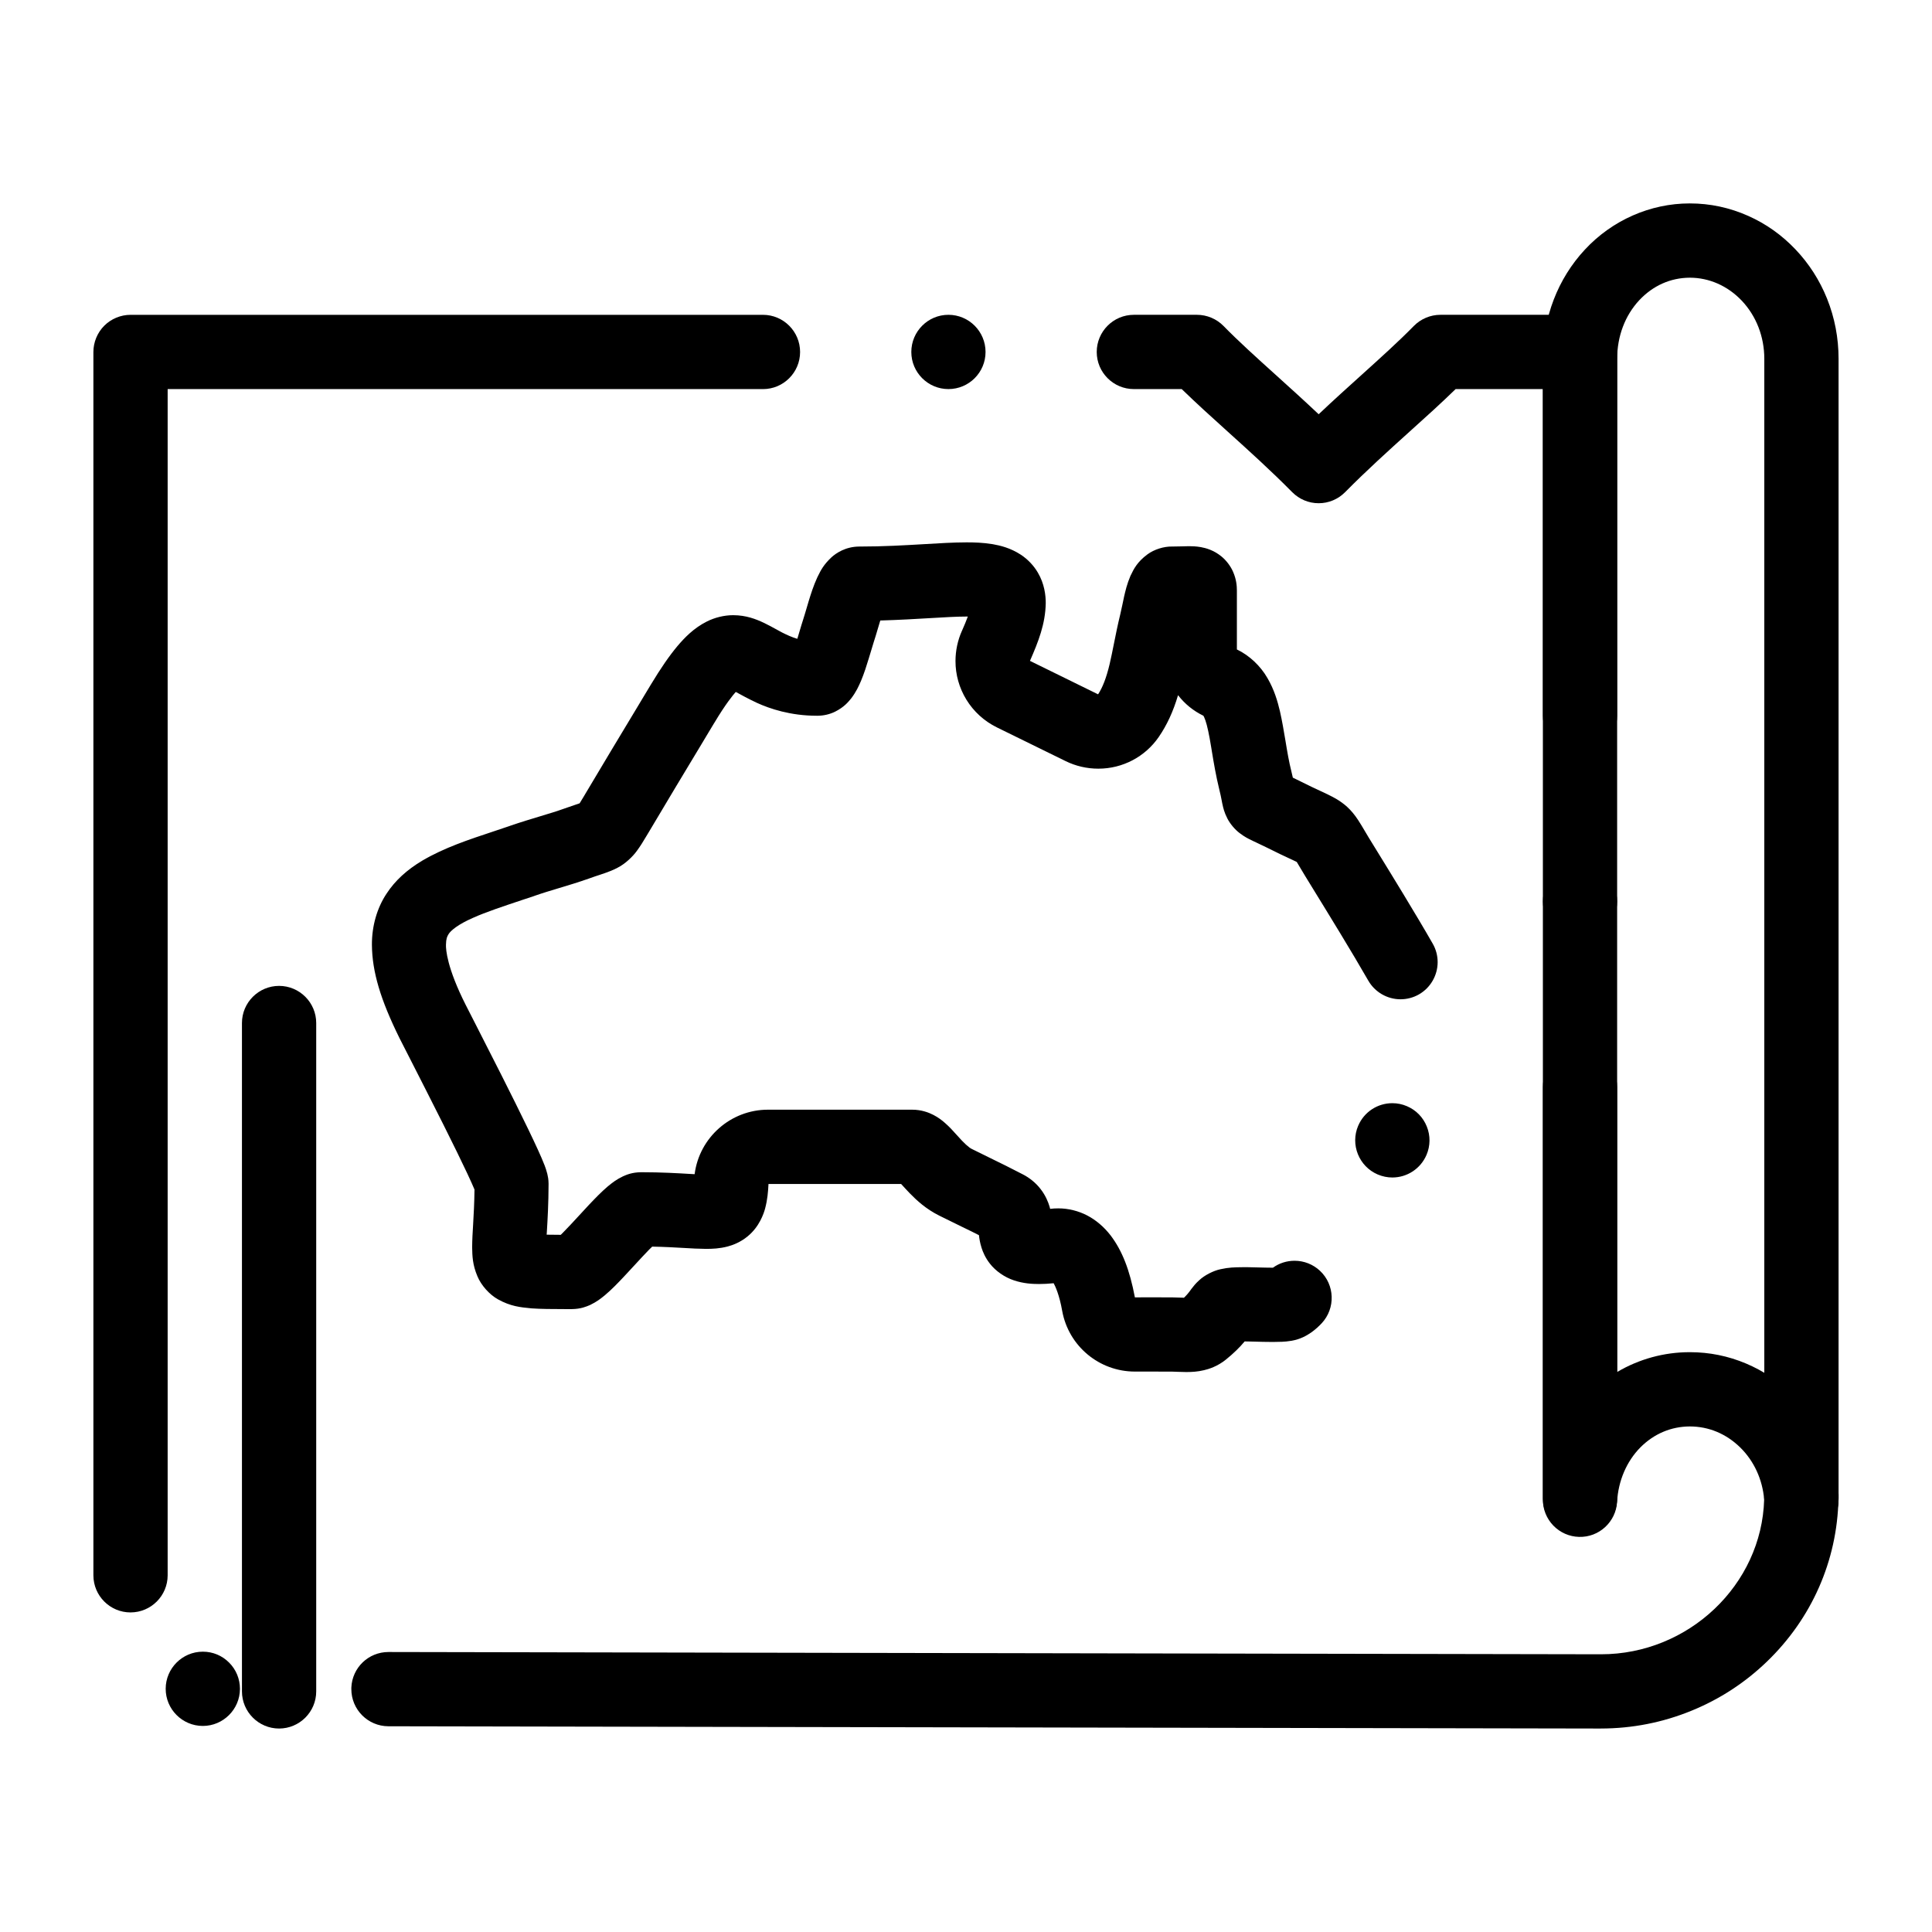 <?xml version="1.0" encoding="UTF-8"?>
<!-- Uploaded to: SVG Repo, www.svgrepo.com, Generator: SVG Repo Mixer Tools -->
<svg fill="#000000" width="800px" height="800px" version="1.1" viewBox="144 144 512 512" xmlns="http://www.w3.org/2000/svg">
 <g>
  <path d="m621.4 550.9c-5.434 0-9.84-4.418-9.84-9.84v-301.96c0-5.883-2.137-11.375-6.012-15.457-3.719-3.898-8.602-6.043-13.715-6.051-5.125 0.02-9.762 2.086-13.414 5.973-3.777 4.055-5.856 9.574-5.856 15.539v94.582c0 5.422-4.418 9.84-9.84 9.84-5.434 0-9.84-4.418-9.84-9.84v-94.586c0-10.961 3.945-21.234 11.129-28.949 7.203-7.773 17.32-12.242 27.758-12.242h0.078c5.332 0 10.52 1.113 15.43 3.297 4.723 2.098 8.934 5.086 12.527 8.875 3.59 3.769 6.414 8.168 8.383 13.066 2.027 5.059 3.051 10.422 3.051 15.953v301.96c0 5.422-4.418 9.836-9.84 9.836zm-58.676 0c-5.434 0-9.84-4.418-9.84-9.84v-108.98c0-5.422 4.406-9.84 9.84-9.84 5.422 0 9.84 4.418 9.84 9.84v108.98c0 5.426-4.418 9.84-9.84 9.84zm0-158.18c-5.434 0-9.84-4.418-9.84-9.84 0-5.434 4.406-9.84 9.84-9.84 5.422 0 9.84 4.41 9.84 9.84 0 5.422-4.418 9.84-9.84 9.84z"/>
  <path d="m568.25 602.08-321.32-0.602c-5.434-0.012-9.832-4.43-9.82-9.859v-0.375c0.215-5.293 4.535-9.445 9.84-9.445h0.012l321.34 0.602c23.184 0 42.578-18.402 43.219-41.023-0.441-5.305-2.695-10.215-6.367-13.805-3.711-3.621-8.316-5.539-13.324-5.551-4.969 0.02-9.496 1.938-13.098 5.539-3.668 3.719-5.875 8.855-6.188 14.453-0.297 5.293-4.781 9.445-10.098 9.277-2.566-0.07-4.981-1.133-6.781-2.981-1.789-1.852-2.785-4.281-2.785-6.848v-294.35h-23.125c-3.856 3.758-7.902 7.41-12.191 11.266-5.598 5.059-11.406 10.293-17.113 16.07-1.871 1.871-4.348 2.914-6.996 2.914-2.637 0-5.117-1.043-6.988-2.914-5.699-5.766-11.492-10.992-17.094-16.051-4.289-3.867-8.336-7.527-12.203-11.285h-12.684c-5.434 0-9.84-4.41-9.84-9.832 0-5.434 4.41-9.852 9.84-9.852h16.738c2.617 0 5.188 1.082 7.016 2.953 3.977 4.062 8.758 8.383 13.836 12.961 3.66 3.305 7.449 6.723 11.387 10.441 3.938-3.731 7.734-7.152 11.406-10.461 5.066-4.574 9.852-8.887 13.816-12.941 1.84-1.871 4.398-2.953 7.027-2.953h37.008c2.59 0 5.125 1.055 6.957 2.883 1.832 1.84 2.883 4.367 2.883 6.965v270.32c5.824-3.445 12.469-5.254 19.199-5.254h0.098c5.117 0 10.117 1.004 14.848 3 4.566 1.93 8.68 4.676 12.223 8.156 7.223 7.086 11.582 16.648 12.262 26.961l0.02 0.848c-0.355 16.355-7.106 31.645-19 43.078-5.766 5.551-12.457 9.91-19.867 12.941-7.66 3.148-15.766 4.742-24.09 4.75zm-370.5-0.688h-0.02c-5.422-0.012-9.832-4.438-9.82-9.859 0.012-5.41 4.418-9.82 9.84-9.82h0.02c2.629 0 5.098 1.031 6.945 2.891 1.859 1.859 2.875 4.34 2.875 6.965-0.012 5.414-4.43 9.824-9.84 9.824zm-19.16-30.082c-5.422 0-9.84-4.406-9.84-9.84v-324.19c0-2.598 1.055-5.137 2.883-6.965 1.832-1.832 4.367-2.883 6.957-2.883h167.61c5.422 0 9.832 4.418 9.832 9.852 0 5.422-4.41 9.832-9.832 9.832l-157.77-0.008v314.36c0 5.434-4.418 9.84-9.84 9.84zm216.75-324.2c-5.422 0-9.832-4.41-9.832-9.832 0-5.434 4.41-9.852 9.832-9.852 5.434 0 9.84 4.418 9.84 9.852 0 5.426-4.406 9.832-9.84 9.832z"/>
  <path d="m621.4 551.31c-5.144 0-9.457-4.023-9.809-9.152-0.012-0.012-0.012-0.02-0.012-0.031 0-0.051-0.012-0.168-0.02-0.336l-0.031-0.855c0.012-0.352 0.02-0.582 0.031-0.707v-0.137c0-2.59 1.051-5.125 2.883-6.957 1.832-1.832 4.367-2.883 6.957-2.883 2.59 0 5.125 1.051 6.957 2.883 1.832 1.832 2.883 4.367 2.883 6.957v1.375c0 2.566-0.984 5-2.785 6.848-1.789 1.852-4.191 2.914-6.762 2.981-0.094 0.016-0.195 0.016-0.293 0.016z"/>
  <path d="m217.96 602.08c-5.422 0-9.84-4.418-9.84-9.84v-177.13c0-5.422 4.418-9.84 9.84-9.84s9.84 4.418 9.84 9.84v177.13c0 5.422-4.418 9.84-9.84 9.84z"/>
  <path d="m458.57 507.61c-0.992-0.012-1.812-0.039-2.527-0.066-0.551-0.031-1.023-0.051-1.438-0.051h-0.02c-1.812-0.012-3.789-0.012-6.219-0.012h-3.602c-9.465 0-17.566-6.75-19.266-16.051-0.738-4.203-1.812-6.535-2.266-7.359-1.406 0.141-2.684 0.207-3.898 0.207-1.75 0-4.094-0.117-6.641-0.973-2.469-0.816-4.852-2.473-6.367-4.438-1.211-1.535-1.859-3.098-2.191-4.152-0.453-1.406-0.609-2.539-0.699-3.375-0.609-0.305-1.219-0.609-1.832-0.926-0.906-0.441-1.82-0.883-2.746-1.336-1.91-0.934-3.898-1.898-5.945-2.922-3.523-1.762-5.965-4.016-7.883-5.992-0.848-0.883-1.586-1.703-2.223-2.398h-35.148c-0.109 2.066-0.266 4.121-0.887 6.465-0.363 1.379-1.535 4.871-4.613 7.391-1.891 1.574-3.926 2.344-5.305 2.707-2.215 0.57-3.977 0.629-5.727 0.637-1.938-0.012-3.856-0.117-6.09-0.254-2.352-0.137-5.019-0.285-8.195-0.344-0.254 0.246-0.523 0.504-0.797 0.777-1.152 1.172-2.508 2.656-3.957 4.223-0.906 0.984-1.84 1.996-2.766 2.981-1.594 1.691-3.168 3.336-4.949 4.84l-0.176 0.148c-0.984 0.797-1.996 1.621-3.816 2.5-1.031 0.441-2.441 1.051-4.82 1.09h-1.445-0.543c-3.434-0.012-6.148-0.012-8.727-0.195l-0.277-0.031c-2.598-0.246-5.285-0.5-8.621-2.371-2.254-1.258-4.438-3.711-5.422-6.09-1.32-3.098-1.359-5.488-1.398-7.598v-0.176c0.012-1.91 0.117-3.797 0.254-5.973 0.148-2.617 0.324-5.578 0.363-9.25 0-0.012-0.012-0.02-0.012-0.031-0.402-0.973-1.074-2.461-1.879-4.184-1.504-3.207-3.641-7.578-6.348-12.988-3.141-6.269-6.406-12.664-8.789-17.34-1.258-2.469-2.254-4.418-2.824-5.539-5.078-10.262-7.273-17.664-7.332-24.758-0.031-4.961 1.348-9.789 3.906-13.617 2.234-3.406 5.344-6.269 9.496-8.738 5.797-3.394 12.121-5.492 18.824-7.715 1.426-0.473 2.894-0.965 4.359-1.465 0.012 0 0.012 0 0.012-0.012 2.824-0.973 5.531-1.789 7.922-2.508 2.32-0.699 4.516-1.359 6.434-2.055 1.633-0.582 2.961-1.023 3.836-1.32l0.254-0.078c0.324-0.523 0.777-1.27 1.348-2.223v-0.012c4.852-8.168 9.426-15.773 14.082-23.488 0.523-0.855 1.004-1.664 1.465-2.449 0.621-1.023 1.25-2.086 1.988-3.297 2.688-4.449 4.852-7.578 7.008-10.164 1.91-2.254 4.328-4.793 7.832-6.555 2.106-1.062 4.625-1.672 6.918-1.672h0.109c3.387 0.02 5.922 1.004 8.168 2.066 1.172 0.57 2.176 1.121 3.051 1.605 0.602 0.336 1.16 0.641 1.711 0.926 1.211 0.602 2.519 1.23 4.016 1.664 0.188-0.621 0.383-1.277 0.57-1.918 0.344-1.141 0.688-2.332 1.043-3.406v-0.012c0.188-0.543 0.441-1.426 0.746-2.449 0.188-0.66 0.414-1.406 0.641-2.164 0.582-1.898 1.25-4.055 2.293-6.328 0.09-0.176 0.176-0.355 0.266-0.531 0.66-1.34 1.418-2.856 3.512-4.812 1.172-1.055 3.68-2.812 7.34-2.832h0.156c6.238 0 11.926-0.336 16.953-0.629 4.043-0.246 7.863-0.473 11.336-0.48 1.996 0 4.379 0.059 6.906 0.48 2.027 0.355 4.703 0.992 7.441 2.773 1.84 1.199 3.453 2.894 4.535 4.754 1.75 2.953 2.106 6.031 2.098 8.098-0.098 5.512-1.949 10.195-4.184 15.301l18.055 8.867c1.219-1.859 2.191-4.387 3.051-7.981 0.383-1.605 0.738-3.406 1.121-5.312 0.473-2.363 1.004-5.039 1.691-7.844 0.156-0.621 0.336-1.477 0.543-2.461 0.117-0.57 0.246-1.18 0.383-1.812l0.066-0.336c0.395-1.703 0.789-3.465 1.73-5.668l0.109-0.207c0.738-1.543 1.664-3.465 4.398-5.481 1.773-1.301 4.32-2.106 6.496-2.066h0.098c0.789 0 1.484-0.02 2.223-0.039 0.68-0.02 1.379-0.051 2.156-0.051h0.031c0.836 0.012 1.781 0.012 3.137 0.246 1.328 0.246 3.336 0.766 5.41 2.43 1.309 1.055 2.488 2.598 3.148 4.152 0.867 2.008 0.992 3.699 0.992 4.949v15.586c3.285 1.566 6.238 4.34 8.109 7.598 1.801 3.102 2.656 6.062 3.305 8.797 0.598 2.648 1.031 5.266 1.457 7.785 0.473 2.883 0.926 5.598 1.594 8.227 0.117 0.5 0.234 1.012 0.363 1.566 0.707 0.336 1.387 0.668 2.055 1.004 2.176 1.102 3.719 1.82 5.086 2.449 1.566 0.727 2.812 1.309 4.289 2.137 1.094 0.641 2.106 1.379 2.941 2.137 1.062 0.973 2.035 2.137 2.961 3.562 0.602 0.914 1.102 1.77 1.684 2.754 0.336 0.562 0.68 1.141 1.082 1.82 0.465 0.758 1.32 2.144 2.402 3.906 3.543 5.758 10.137 16.473 14.582 24.246 0.855 1.484 1.297 3.188 1.297 4.891-0.012 3.523-1.906 6.789-4.949 8.531-1.488 0.855-3.18 1.301-4.883 1.301-3.523 0-6.797-1.891-8.543-4.941l-0.012-0.012c-0.031-0.051-0.059-0.109-0.09-0.156-4.203-7.34-10.43-17.465-14.148-23.508-1.121-1.82-1.996-3.246-2.512-4.094-1.043-1.762-1.812-3.031-2.203-3.68-0.227-0.109-0.609-0.305-1.141-0.551-0.234-0.109-0.48-0.215-0.746-0.344-1.418-0.66-3.367-1.566-5.914-2.856-1.238-0.609-2.176-1.055-3-1.438-0.195-0.09-0.383-0.176-0.57-0.266-0.176-0.09-0.363-0.176-0.559-0.277-0.836-0.395-1.781-0.836-3.199-1.91-1.242-0.926-2.539-2.469-3.238-3.836-0.875-1.711-1.121-2.883-1.309-3.75-0.031-0.137-0.059-0.266-0.09-0.395-0.059-0.285-0.109-0.551-0.156-0.816-0.156-0.809-0.305-1.574-0.602-2.734-0.895-3.66-1.457-7.027-1.949-9.996-0.059-0.395-0.129-0.777-0.188-1.152-0.57-3.512-1.082-5.863-1.543-7.184-0.227-0.668-0.434-1.062-0.531-1.238-2.668-1.301-4.93-3.129-6.723-5.453-1.297 4.348-2.922 7.883-5.117 11.078-3.609 5.254-9.586 8.395-15.98 8.395h-0.059c-2.981 0-5.973-0.688-8.648-2.008l-18.215-8.934c-3.344-1.645-6.141-4.191-8.078-7.352-1.891-3.09-2.894-6.633-2.883-10.234 0-2.746 0.59-5.512 1.711-8.012 0-0.012 0.012-0.012 0.012-0.012 0.609-1.379 1.133-2.637 1.543-3.758h-0.246-0.336c-2.402 0-5.551 0.188-9.191 0.402-3.945 0.234-8.414 0.5-13.422 0.641-0.227 0.719-0.453 1.477-0.68 2.273-0.336 1.141-0.68 2.312-1.043 3.406l-0.012 0.039c-0.168 0.512-0.441 1.438-0.758 2.5-0.168 0.562-0.355 1.172-0.543 1.789-0.582 1.918-1.219 3.957-2.078 6.012l-0.031 0.07c-0.602 1.367-1.219 2.785-2.578 4.574-0.797 0.973-1.891 2.312-4.262 3.504-1.418 0.699-3.07 1.074-4.656 1.074h-0.207c-6.926 0-12.449-1.859-15.863-3.426-2.254-1.055-4.113-2.078-5.344-2.754l-0.246-0.129c-0.727 0.809-2.688 3.18-5.688 8.207l-0.031 0.039c-0.68 1.102-1.258 2.098-1.891 3.141-0.48 0.809-0.984 1.645-1.543 2.578-4.633 7.684-9.199 15.262-13.992 23.352l-0.02 0.031c-0.195 0.324-0.375 0.629-0.551 0.914-0.836 1.406-1.496 2.508-2.461 3.816-1.012 1.438-3.07 3.484-5.215 4.547-1.277 0.668-2.312 1.031-3.219 1.359l-0.09 0.031c-0.434 0.148-0.848 0.285-1.277 0.434-0.855 0.277-1.742 0.57-2.875 0.984-2.773 0.984-5.422 1.781-7.981 2.547-2.281 0.688-4.449 1.34-6.516 2.066l-0.117 0.051c-0.992 0.324-1.969 0.648-2.922 0.965-5.293 1.77-9.871 3.285-13.234 4.801-3.926 1.711-5.922 3.367-6.496 4.34-0.395 0.66-0.641 1.152-0.68 2.824-0.031 1.25 0.266 6.09 5.246 15.941 0.523 1.031 1.496 2.941 2.727 5.344 3.633 7.113 9.703 19.012 13.863 27.641 1.957 4.082 3.367 7.094 4.281 9.457l0.031 0.078c0.246 0.668 0.461 1.238 0.707 2.215 0.012 0.078 0.031 0.168 0.051 0.254 0.117 0.504 0.266 1.121 0.285 2.402-0.012 5.312-0.266 9.566-0.453 12.676l-0.051 0.797c0.965 0.02 2.156 0.031 3.738 0.039 0.254-0.254 0.531-0.531 0.809-0.816 1.16-1.172 2.547-2.676 4.004-4.258 0.895-0.973 1.812-1.969 2.715-2.934 1.605-1.691 3.188-3.336 4.961-4.852l0.168-0.129c0.984-0.797 1.996-1.633 3.828-2.512 1.023-0.453 2.43-1.062 4.82-1.09 5.41 0 9.762 0.266 12.93 0.453 0.441 0.02 0.848 0.051 1.238 0.066 1.25-9.742 9.594-17.09 19.426-17.09h38.258c2.402 0 4.359 0.746 5.578 1.375 1.348 0.699 2.273 1.426 3.059 2.117 1.238 1.082 2.098 2.035 2.844 2.883 0.168 0.176 0.336 0.363 0.492 0.531 1.613 1.852 3.078 3.199 3.848 3.523l0.039 0.02c1.969 0.984 3.957 1.957 5.875 2.894 0.934 0.461 1.871 0.914 2.812 1.379l0.109 0.051c1.621 0.828 3.09 1.574 4.594 2.344l0.066 0.031c1.801 0.926 3.445 2.281 4.633 3.816 1.367 1.723 2.078 3.523 2.43 4.723 0.059 0.195 0.105 0.395 0.156 0.59 0.707-0.09 1.414-0.129 2.113-0.129h0.078c2.609 0 5.324 0.672 7.648 1.891 2.32 1.211 4.469 3.043 6.211 5.312 3.051 4.043 5.027 9.094 6.406 16.383h0.031c1.172-0.012 2.332-0.012 3.504-0.012 2.332 0 4.398 0 6.297 0.012 1.094 0.012 2.027 0.051 2.715 0.078 0.168 0.012 0.316 0.02 0.453 0.02 0.316-0.305 0.59-0.582 0.855-0.887 0.316-0.352 0.48-0.59 0.828-1.043 0.078-0.117 0.18-0.246 0.285-0.402l0.109-0.129c0.383-0.512 0.965-1.277 1.988-2.195 1.367-1.289 3.731-2.508 5.617-2.902 2.215-0.492 3.75-0.512 5.699-0.531l0.492-0.012c0.434 0 0.848 0 1.25 0.012 0.707 0.012 1.586 0.027 2.508 0.059 1.258 0.031 2.695 0.07 3.906 0.07h0.051c1.672-1.211 3.66-1.84 5.734-1.84 2.5 0 4.891 0.945 6.723 2.656 3.957 3.699 4.164 9.938 0.465 13.902-0.688 0.727-1.566 1.594-2.844 2.488-1.152 0.789-2.773 1.742-5.176 2.164-0.012 0.012-0.012 0-0.02 0-1.035 0.18-1.734 0.219-2.473 0.258h-0.09c-0.688 0.027-1.426 0.051-2.32 0.051-1.672 0-3.523-0.051-4.871-0.09-0.766-0.02-1.367-0.039-1.742-0.039h-0.105c-0.266-0.012-0.543-0.012-0.777-0.012-1.34 1.605-2.992 3.207-4.91 4.762l-0.031 0.027c-2.223 1.812-4.606 2.559-5.836 2.832-1.73 0.418-3.199 0.477-4.516 0.488zm54.414-51.562c-1.328 0-2.629-0.277-3.867-0.797-4.988-2.137-7.312-7.922-5.188-12.91l0.012-0.012c1.543-3.629 5.098-5.973 9.043-5.973 1.34 0 2.637 0.266 3.867 0.797 2.422 1.031 4.289 2.941 5.266 5.383 0.984 2.441 0.953 5.117-0.078 7.527-1.555 3.633-5.109 5.984-9.055 5.984z"/>
 </g>
</svg>